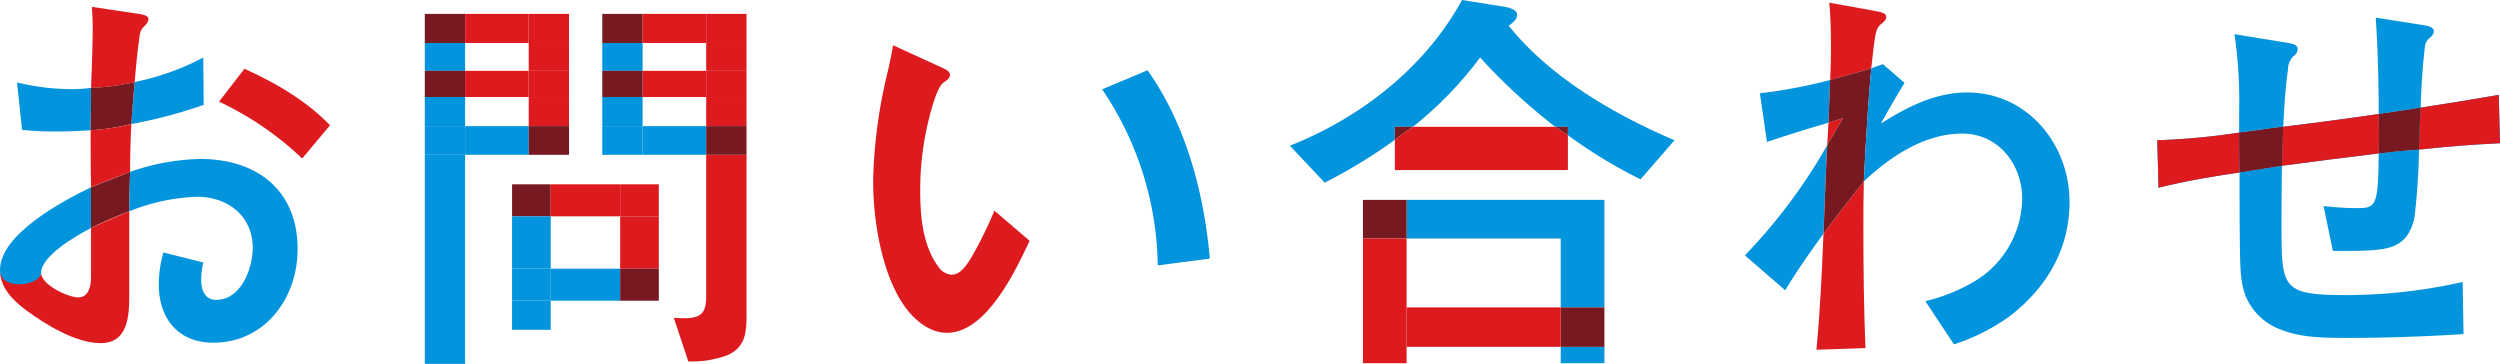 <svg xmlns="http://www.w3.org/2000/svg" xmlns:xlink="http://www.w3.org/1999/xlink" width="412.221" height="60" viewBox="0 0 412.221 60">
  <defs>
    <clipPath id="clip-path">
      <rect id="長方形_1766" data-name="長方形 1766" width="412.221" height="60" fill="none"/>
    </clipPath>
  </defs>
  <g id="グループ_598" data-name="グループ 598" transform="translate(-668 -1161)">
    <g id="グループ_597" data-name="グループ 597" transform="translate(668 1161)">
      <g id="グループ_596" data-name="グループ 596" transform="translate(0 0)" clip-path="url(#clip-path)">
        <path id="パス_4724" data-name="パス 4724" d="M69.54,25.4l-4.593,5.483A52.369,52.369,0,0,0,51.24,21.5l4.181-5.415c5.14,2.33,10.143,5.209,14.119,9.322" transform="translate(-15.119 -4.746)" fill="#dd1b1f"/>
        <path id="パス_4725" data-name="パス 4725" d="M216.889,15.479c0,.419-.279.769-1.05,1.258-.629.42-1.258,2.028-1.609,3.148a48.482,48.482,0,0,0-2.237,14.477c0,4.266.35,9.092,2.938,12.658a2.922,2.922,0,0,0,2.236,1.4c1.4,0,2.379-1.4,3.358-3.007a68.576,68.576,0,0,0,3.707-7.553l5.806,4.966C227.66,47.86,222.9,58,216.4,58c-3.007,0-5.6-2.308-7.2-4.686C205.629,48,204.23,39.537,204.23,32.823a83.041,83.041,0,0,1,2.448-18.043c.281-1.259.63-2.868.84-4.2L215,14.01c1.61.7,1.889.979,1.889,1.469" transform="translate(-60.262 -3.123)" fill="#dd1b1f"/>
        <path id="パス_4726" data-name="パス 4726" d="M275.569,47.489l-8.6,1.119A52.838,52.838,0,0,0,257.8,19.584l7.484-3.148c6.364,8.952,9.3,20.212,10.281,31.053" transform="translate(-76.071 -4.85)" fill="#0394de"/>
        <rect id="長方形_1726" data-name="長方形 1726" width="6.648" height="4.798" transform="translate(70.043 2.29)" fill="#761920"/>
        <rect id="長方形_1727" data-name="長方形 1727" width="6.648" height="4.798" transform="translate(99.31 2.29)" fill="#761920"/>
        <rect id="長方形_1728" data-name="長方形 1728" width="10.487" height="4.798" transform="translate(105.958 2.29)" fill="#dd1b1f"/>
        <rect id="長方形_1729" data-name="長方形 1729" width="6.648" height="4.798" transform="translate(70.043 15.998)" fill="#0394de"/>
        <rect id="長方形_1730" data-name="長方形 1730" width="6.648" height="34.475" transform="translate(70.043 25.525)" fill="#0394de"/>
        <rect id="長方形_1731" data-name="長方形 1731" width="6.648" height="4.593" transform="translate(70.043 7.087)" fill="#0394de"/>
        <rect id="長方形_1732" data-name="長方形 1732" width="6.649" height="4.593" transform="translate(87.178 7.087)" fill="#dd1b1f"/>
        <rect id="長方形_1733" data-name="長方形 1733" width="6.649" height="4.798" transform="translate(87.178 15.998)" fill="#dd1b1f"/>
        <rect id="長方形_1734" data-name="長方形 1734" width="10.487" height="4.318" transform="translate(76.691 11.68)" fill="#dd1b1f"/>
        <rect id="長方形_1735" data-name="長方形 1735" width="6.648" height="4.318" transform="translate(70.043 11.68)" fill="#761920"/>
        <rect id="長方形_1736" data-name="長方形 1736" width="6.649" height="4.318" transform="translate(87.178 11.68)" fill="#dd1b1f"/>
        <rect id="長方形_1737" data-name="長方形 1737" width="10.487" height="4.729" transform="translate(76.691 20.796)" fill="#0394de"/>
        <rect id="長方形_1738" data-name="長方形 1738" width="6.648" height="4.729" transform="translate(70.043 20.796)" fill="#0394de"/>
        <rect id="長方形_1739" data-name="長方形 1739" width="6.649" height="4.729" transform="translate(87.178 20.796)" fill="#761920"/>
        <rect id="長方形_1740" data-name="長方形 1740" width="6.649" height="4.798" transform="translate(87.178 2.29)" fill="#dd1b1f"/>
        <rect id="長方形_1741" data-name="長方形 1741" width="10.487" height="4.798" transform="translate(76.691 2.29)" fill="#dd1b1f"/>
        <rect id="長方形_1742" data-name="長方形 1742" width="6.649" height="4.798" transform="translate(116.444 2.29)" fill="#dd1b1f"/>
        <rect id="長方形_1743" data-name="長方形 1743" width="10.487" height="4.729" transform="translate(105.958 20.796)" fill="#0394de"/>
        <rect id="長方形_1744" data-name="長方形 1744" width="6.648" height="4.593" transform="translate(99.31 7.087)" fill="#0394de"/>
        <rect id="長方形_1745" data-name="長方形 1745" width="6.648" height="4.798" transform="translate(99.31 15.998)" fill="#0394de"/>
        <rect id="長方形_1746" data-name="長方形 1746" width="6.648" height="4.729" transform="translate(99.31 20.796)" fill="#0394de"/>
        <rect id="長方形_1747" data-name="長方形 1747" width="10.487" height="4.318" transform="translate(105.958 11.68)" fill="#dd1b1f"/>
        <rect id="長方形_1748" data-name="長方形 1748" width="6.648" height="4.318" transform="translate(99.31 11.68)" fill="#761920"/>
        <rect id="長方形_1749" data-name="長方形 1749" width="6.649" height="4.593" transform="translate(116.444 7.087)" fill="#dd1b1f"/>
        <path id="パス_4727" data-name="パス 4727" d="M162.948,59.65c0,2.673-.959,3.5-3.564,3.5a15.378,15.378,0,0,1-1.782-.069l2.4,7.2a16.951,16.951,0,0,0,6.443-1.028c3.084-1.371,3.153-3.907,3.153-6.922V36.209h-6.649Z" transform="translate(-46.504 -10.684)" fill="#dd1b1f"/>
        <rect id="長方形_1750" data-name="長方形 1750" width="6.649" height="4.798" transform="translate(116.444 15.998)" fill="#dd1b1f"/>
        <rect id="長方形_1751" data-name="長方形 1751" width="6.649" height="4.729" transform="translate(116.444 20.796)" fill="#761920"/>
        <rect id="長方形_1752" data-name="長方形 1752" width="6.649" height="4.318" transform="translate(116.444 11.68)" fill="#dd1b1f"/>
        <rect id="長方形_1753" data-name="長方形 1753" width="6.374" height="5.278" transform="translate(84.436 30.391)" fill="#761920"/>
        <rect id="長方形_1754" data-name="長方形 1754" width="11.446" height="5.278" transform="translate(90.811 30.391)" fill="#dd1b1f"/>
        <rect id="長方形_1755" data-name="長方形 1755" width="6.374" height="5.278" transform="translate(102.257 30.391)" fill="#dd1b1f"/>
        <rect id="長方形_1756" data-name="長方形 1756" width="6.374" height="8.636" transform="translate(102.257 35.669)" fill="#dd1b1f"/>
        <rect id="長方形_1757" data-name="長方形 1757" width="6.374" height="4.798" transform="translate(84.436 49.582)" fill="#0394de"/>
        <rect id="長方形_1758" data-name="長方形 1758" width="6.374" height="8.636" transform="translate(84.436 35.669)" fill="#0394de"/>
        <rect id="長方形_1759" data-name="長方形 1759" width="11.446" height="5.277" transform="translate(90.81 44.305)" fill="#0394de"/>
        <rect id="長方形_1760" data-name="長方形 1760" width="6.374" height="5.277" transform="translate(102.257 44.305)" fill="#761920"/>
        <rect id="長方形_1761" data-name="長方形 1761" width="6.374" height="5.277" transform="translate(84.436 44.305)" fill="#0394de"/>
        <path id="パス_4728" data-name="パス 4728" d="M29.312,6.393A2.228,2.228,0,0,1,30,4.885c.548-.548.754-.89.754-1.234,0-.548-.548-.754-2.056-.959L21.43,1.6c.068.96.137,2.33.137,3.5,0,2.4-.137,6.374-.275,9.87A38.245,38.245,0,0,0,28.49,14c.206-2.6.48-5.277.823-7.608" transform="translate(-6.283 -0.471)" fill="#dd1b1f"/>
        <path id="パス_4729" data-name="パス 4729" d="M16.186,20.183a25.624,25.624,0,0,1-3.427.206,38.771,38.771,0,0,1-8.774-1.1l.823,7.813a48.451,48.451,0,0,0,5.209.274c1.987,0,4.249-.069,6.1-.206.1-5.256.068-6.991.068-6.991" transform="translate(-1.176 -5.693)" fill="#0394de"/>
        <path id="パス_4730" data-name="パス 4730" d="M42.651,21.271l-.069-7.813A42.075,42.075,0,0,1,31.273,17.5c-.414,4.759-.548,6.923-.548,6.923a80.556,80.556,0,0,0,11.926-3.153" transform="translate(-9.066 -3.971)" fill="#0394de"/>
        <path id="パス_4731" data-name="パス 4731" d="M28.461,19.194a38.246,38.246,0,0,1-7.2.959s.034,1.735-.068,6.991a38.559,38.559,0,0,0,6.717-1.028s.133-2.163.548-6.922" transform="translate(-6.254 -5.664)" fill="#761920"/>
        <path id="パス_4732" data-name="パス 4732" d="M6.786,57.912c0-2.741,5.483-5.963,8.224-7.4,0,0-.016-1.018,0-6.717C10.35,46.055,0,51.538,0,57.432c.008,4.583,6.413,3.781,6.786.48" transform="translate(0 -12.922)" fill="#0394de"/>
        <path id="パス_4733" data-name="パス 4733" d="M21.29,42.732c-.016,5.7,0,6.717,0,6.717A61.663,61.663,0,0,1,27.6,46.707c.073-5.63.137-6.511.137-6.511Z" transform="translate(-6.28 -11.861)" fill="#761920"/>
        <path id="パス_4734" data-name="パス 4734" d="M27.914,29.015A38.556,38.556,0,0,1,21.2,30.043c0,3.085,0,6.237.068,9.39,0,0,2.729-1.122,6.443-2.535,0-2.673.069-5.484.206-7.883" transform="translate(-6.255 -8.562)" fill="#dd1b1f"/>
        <path id="パス_4735" data-name="パス 4735" d="M15.01,60.193c0,1.645-.411,3.427-2.125,3.427-1.645,0-6.1-2.056-6.1-4.043C6.533,61.813.006,62.563,0,59.1c0,2.947,2.125,5,4.318,6.649,3.221,2.4,8.224,5.415,12.268,5.415,4.524,0,4.729-4.455,4.729-7.951V49.432L15.01,52.173Z" transform="translate(0 -14.586)" fill="#dd1b1f"/>
        <path id="パス_4736" data-name="パス 4736" d="M41.958,37.182a37.191,37.191,0,0,0-11.583,2.125s-.063.881-.137,6.511a32.454,32.454,0,0,1,11.172-2.4c5.071,0,9.184,3.152,9.184,8.43,0,3.358-1.92,8.568-6.031,8.568-1.782,0-2.468-1.509-2.468-3.29a13.794,13.794,0,0,1,.343-2.879L35.858,52.6a20.015,20.015,0,0,0-.754,5.277c0,5.552,3.153,9.6,8.979,9.6,8.567,0,13.913-7.4,13.913-15.422,0-9.733-6.717-14.873-16.039-14.873" transform="translate(-8.922 -10.971)" fill="#0394de"/>
        <path id="パス_4737" data-name="パス 4737" d="M27.6,49.433a61.754,61.754,0,0,0-6.306,2.741Z" transform="translate(-6.283 -14.586)" fill="#dd1b1f"/>
        <path id="パス_4738" data-name="パス 4738" d="M21.293,42.732,27.736,40.2c-3.714,1.414-6.443,2.536-6.443,2.536" transform="translate(-6.283 -11.861)" fill="#dd1b1f"/>
        <path id="パス_4739" data-name="パス 4739" d="M411.651,20.9l1.165,8.019c3.358-1.1,6.717-2.193,10.144-3.153l.274-7.059A82.183,82.183,0,0,1,411.651,20.9" transform="translate(-121.466 -5.52)" fill="#0394de"/>
        <path id="パス_4740" data-name="パス 4740" d="M408.151,52.136l6.649,5.757c1.918-3.222,4.112-6.306,6.3-9.322,0,0,.416-10.953.617-14.6a90.338,90.338,0,0,1-13.571,18.163" transform="translate(-120.434 -10.025)" fill="#0394de"/>
        <path id="パス_4741" data-name="パス 4741" d="M436.387,4.188c.548-.412.891-.754.891-1.234,0-.617-.754-.754-2.194-1.028l-7.2-1.3c.206,2.194.274,4.661.274,6.854,0,2.056,0,3.838-.137,5.894,3.5-.945,6.786-1.919,6.786-1.919.617-5.757.753-6.648,1.576-7.265" transform="translate(-126.257 -0.184)" fill="#dd1b1f"/>
        <path id="パス_4742" data-name="パス 4742" d="M424.875,70.191l8.088-.274c-.274-6.58-.343-13.16-.343-19.739,0-2.536,0-5.14.069-7.745,0,0-3.42,4.273-6.649,8.636-.273,6.375-.548,12.749-1.165,19.123" transform="translate(-125.368 -12.521)" fill="#dd1b1f"/>
        <path id="パス_4743" data-name="パス 4743" d="M427.608,28.4l-.206,3.7c.816-1.4,2.592-4.466,2.592-4.466Z" transform="translate(-126.114 -8.156)" fill="#dd1b1f"/>
        <path id="パス_4744" data-name="パス 4744" d="M427.624,17.9l-.274,7.06,2.386-.764s-1.776,3.071-2.592,4.466c-.2,3.644-.617,14.6-.617,14.6,3.229-4.364,6.649-8.636,6.649-8.636s.519-11.239,1.234-18.643c0,0-3.287.974-6.786,1.92" transform="translate(-125.856 -4.717)" fill="#761920"/>
        <path id="パス_4745" data-name="パス 4745" d="M453.025,19.674c-5.277,0-9.939,2.4-14.256,5.14,1.3-2.33,2.6-4.592,3.907-6.717l-3.563-3.084c-.617.206-1.234.411-1.919.684-.715,7.4-1.234,18.643-1.234,18.643,4.387-4.112,10.006-7.882,16.244-7.882,5.963,0,9.87,5.071,9.87,10.761A16.134,16.134,0,0,1,454.6,50.586a28.9,28.9,0,0,1-8.5,3.5l4.729,7.128a33.533,33.533,0,0,0,9.115-4.593c6.1-4.66,9.938-11.034,9.938-18.917,0-9.526-6.991-18.026-16.861-18.026" transform="translate(-128.639 -4.43)" fill="#0394de"/>
        <path id="パス_4746" data-name="パス 4746" d="M337.788,4.223c.624-.415,1.385-.969,1.385-1.8,0-.761-1.039-1.177-2.562-1.385L330.1,0c-6.093,11.147-16.686,19.387-28.388,24.025l5.747,6.093a85.938,85.938,0,0,0,11.564-7.062V20.91H322A61.8,61.8,0,0,0,333.08,9.486,97.007,97.007,0,0,0,345.474,20.91h2.077v1.385a81.151,81.151,0,0,0,11.978,7.27l5.608-6.44c-9.9-4.223-20.564-10.386-27.35-18.9" transform="translate(-89.027 0)" fill="#0394de"/>
        <path id="パス_4747" data-name="パス 4747" d="M326.271,29.662v2.147s1.4-1.081,2.978-2.147Z" transform="translate(-96.273 -8.753)" fill="#761920"/>
        <path id="パス_4748" data-name="パス 4748" d="M329.248,29.662c-1.576,1.065-2.978,2.147-2.978,2.147v4.985H354.8V31.047c-.983-.64-2.077-1.385-2.077-1.385Z" transform="translate(-96.273 -8.753)" fill="#dd1b1f"/>
        <path id="パス_4749" data-name="パス 4749" d="M363.791,29.662s1.094.745,2.077,1.385V29.662Z" transform="translate(-107.344 -8.753)" fill="#761920"/>
        <path id="パス_4750" data-name="パス 4750" d="M354.431,53.123V64.478h7.2V46.753H329.02v6.37Z" transform="translate(-97.085 -13.796)" fill="#0394de"/>
        <rect id="長方形_1762" data-name="長方形 1762" width="7.201" height="6.37" transform="translate(224.736 32.958)" fill="#761920"/>
        <rect id="長方形_1763" data-name="長方形 1763" width="7.201" height="2.701" transform="translate(257.346 57.191)" fill="#0394de"/>
        <rect id="長方形_1764" data-name="長方形 1764" width="7.201" height="6.508" transform="translate(257.346 50.682)" fill="#761920"/>
        <path id="パス_4751" data-name="パス 4751" d="M326.006,55.789h-7.2V76.353h7.2V55.789Z" transform="translate(-94.07 -16.462)" fill="#dd1b1f"/>
        <rect id="長方形_1765" data-name="長方形 1765" width="25.411" height="6.508" transform="translate(231.936 50.683)" fill="#dd1b1f"/>
        <path id="パス_4752" data-name="パス 4752" d="M531.474,13.878a3.1,3.1,0,0,1,.98-2.307,1.37,1.37,0,0,0,.629-1.05c0-.77-.56-.909-2.238-1.189L522.662,8a76.008,76.008,0,0,1,.77,12.658v3.567c4.292-.611,7.274-.979,7.274-.979.14-3.077.35-6.294.769-9.372" transform="translate(-154.223 -2.362)" fill="#0394de"/>
        <path id="パス_4753" data-name="パス 4753" d="M563.813,8.96a2.039,2.039,0,0,1,.77-1.468c.559-.489.7-.77.7-1.119,0-.559-.56-.839-1.958-1.049L555.7,4.134c.35,5.246.49,10.561.49,15.876,4.47-.609,6.924-1.049,6.924-1.049.07-2.588.279-6.714.7-10" transform="translate(-163.971 -1.22)" fill="#0394de"/>
        <path id="パス_4754" data-name="パス 4754" d="M541.547,60.091c-10.63,0-10.771-1.049-10.771-11.19,0-2.868,0-6.435.07-10.141,0,0-2.894.453-6.994,1.119,0,4.337,0,8.743.07,13.148.07,3.288.14,5.176.979,7.343a9.983,9.983,0,0,0,5.666,5.386c3.286,1.329,6.923,1.4,10.98,1.4,6.084,0,12.589-.21,19.232-.63l-.14-8.6a87.354,87.354,0,0,1-19.093,2.168" transform="translate(-154.574 -11.437)" fill="#0394de"/>
        <path id="パス_4755" data-name="パス 4755" d="M548.812,44.641a45.16,45.16,0,0,1-5.315-.35l1.539,7.414c7.344,0,10.281,0,12.169-2.448a7.894,7.894,0,0,0,1.4-4.127c.419-3.637.63-8.322.63-10.14,0,0-2.235.1-6.645.629-.069,8.952-.489,9.022-3.776,9.022" transform="translate(-160.37 -10.325)" fill="#0394de"/>
        <path id="パス_4756" data-name="パス 4756" d="M531.027,29.632s-2.981.368-7.273.979c-.013,4.678.07,6.574.07,6.574,4.1-.666,6.994-1.119,6.994-1.119.119-5.144.21-6.435.21-6.435" transform="translate(-154.544 -8.744)" fill="#0394de"/>
        <path id="パス_4757" data-name="パス 4757" d="M579.178,30.163l-.21-7.973c-3.986.7-8.672,1.469-12.868,2.1,0,0-.178,2.285-.279,6.924,4.406-.489,8.881-.839,13.358-1.049" transform="translate(-166.957 -6.548)" fill="#0394de"/>
        <path id="パス_4758" data-name="パス 4758" d="M518.1,31.021a115.445,115.445,0,0,1-13.5,1.259l.209,7.832c4.407-1.118,8.743-1.818,13.359-2.517,0,0-.084-1.9-.07-6.574" transform="translate(-148.895 -9.154)" fill="#0394de"/>
        <path id="パス_4759" data-name="パス 4759" d="M556.394,32.72c4.409-.532,6.645-.629,6.645-.629.1-4.638.279-6.924.279-6.924s-2.453.44-6.924,1.049c.1,4.5,0,6.5,0,6.5" transform="translate(-164.176 -7.426)" fill="#0394de"/>
        <path id="パス_4760" data-name="パス 4760" d="M549.719,33.159s.1-2.008,0-6.5q-7.867,1.155-15.735,2.1s-.091,1.291-.21,6.435c5.315-.7,10.63-1.4,15.945-2.029" transform="translate(-157.501 -7.865)" fill="#0394de"/>
        <path id="パス_4761" data-name="パス 4761" d="M531.027,29.632s-2.981.368-7.273.979c-.013,4.678.07,6.574.07,6.574,4.1-.666,6.994-1.119,6.994-1.119.119-5.144.21-6.435.21-6.435" transform="translate(-154.544 -8.744)" fill="#761920"/>
        <path id="パス_4762" data-name="パス 4762" d="M579.178,30.163l-.21-7.973c-3.986.7-8.672,1.469-12.868,2.1,0,0-.178,2.285-.279,6.924,4.406-.489,8.881-.839,13.358-1.049" transform="translate(-166.957 -6.548)" fill="#dd1b1f"/>
        <path id="パス_4763" data-name="パス 4763" d="M518.1,31.021a115.445,115.445,0,0,1-13.5,1.259l.209,7.832c4.407-1.118,8.743-1.818,13.359-2.517,0,0-.084-1.9-.07-6.574" transform="translate(-148.895 -9.154)" fill="#dd1b1f"/>
        <path id="パス_4764" data-name="パス 4764" d="M556.394,32.72c4.409-.532,6.645-.629,6.645-.629.1-4.638.279-6.924.279-6.924s-2.453.44-6.924,1.049c.1,4.5,0,6.5,0,6.5" transform="translate(-164.176 -7.426)" fill="#761920"/>
        <path id="パス_4765" data-name="パス 4765" d="M549.719,33.159s.1-2.008,0-6.5q-7.867,1.155-15.735,2.1s-.091,1.291-.21,6.435c5.315-.7,10.63-1.4,15.945-2.029" transform="translate(-157.501 -7.865)" fill="#dd1b1f"/>
      </g>
    </g>
  </g>
</svg>
